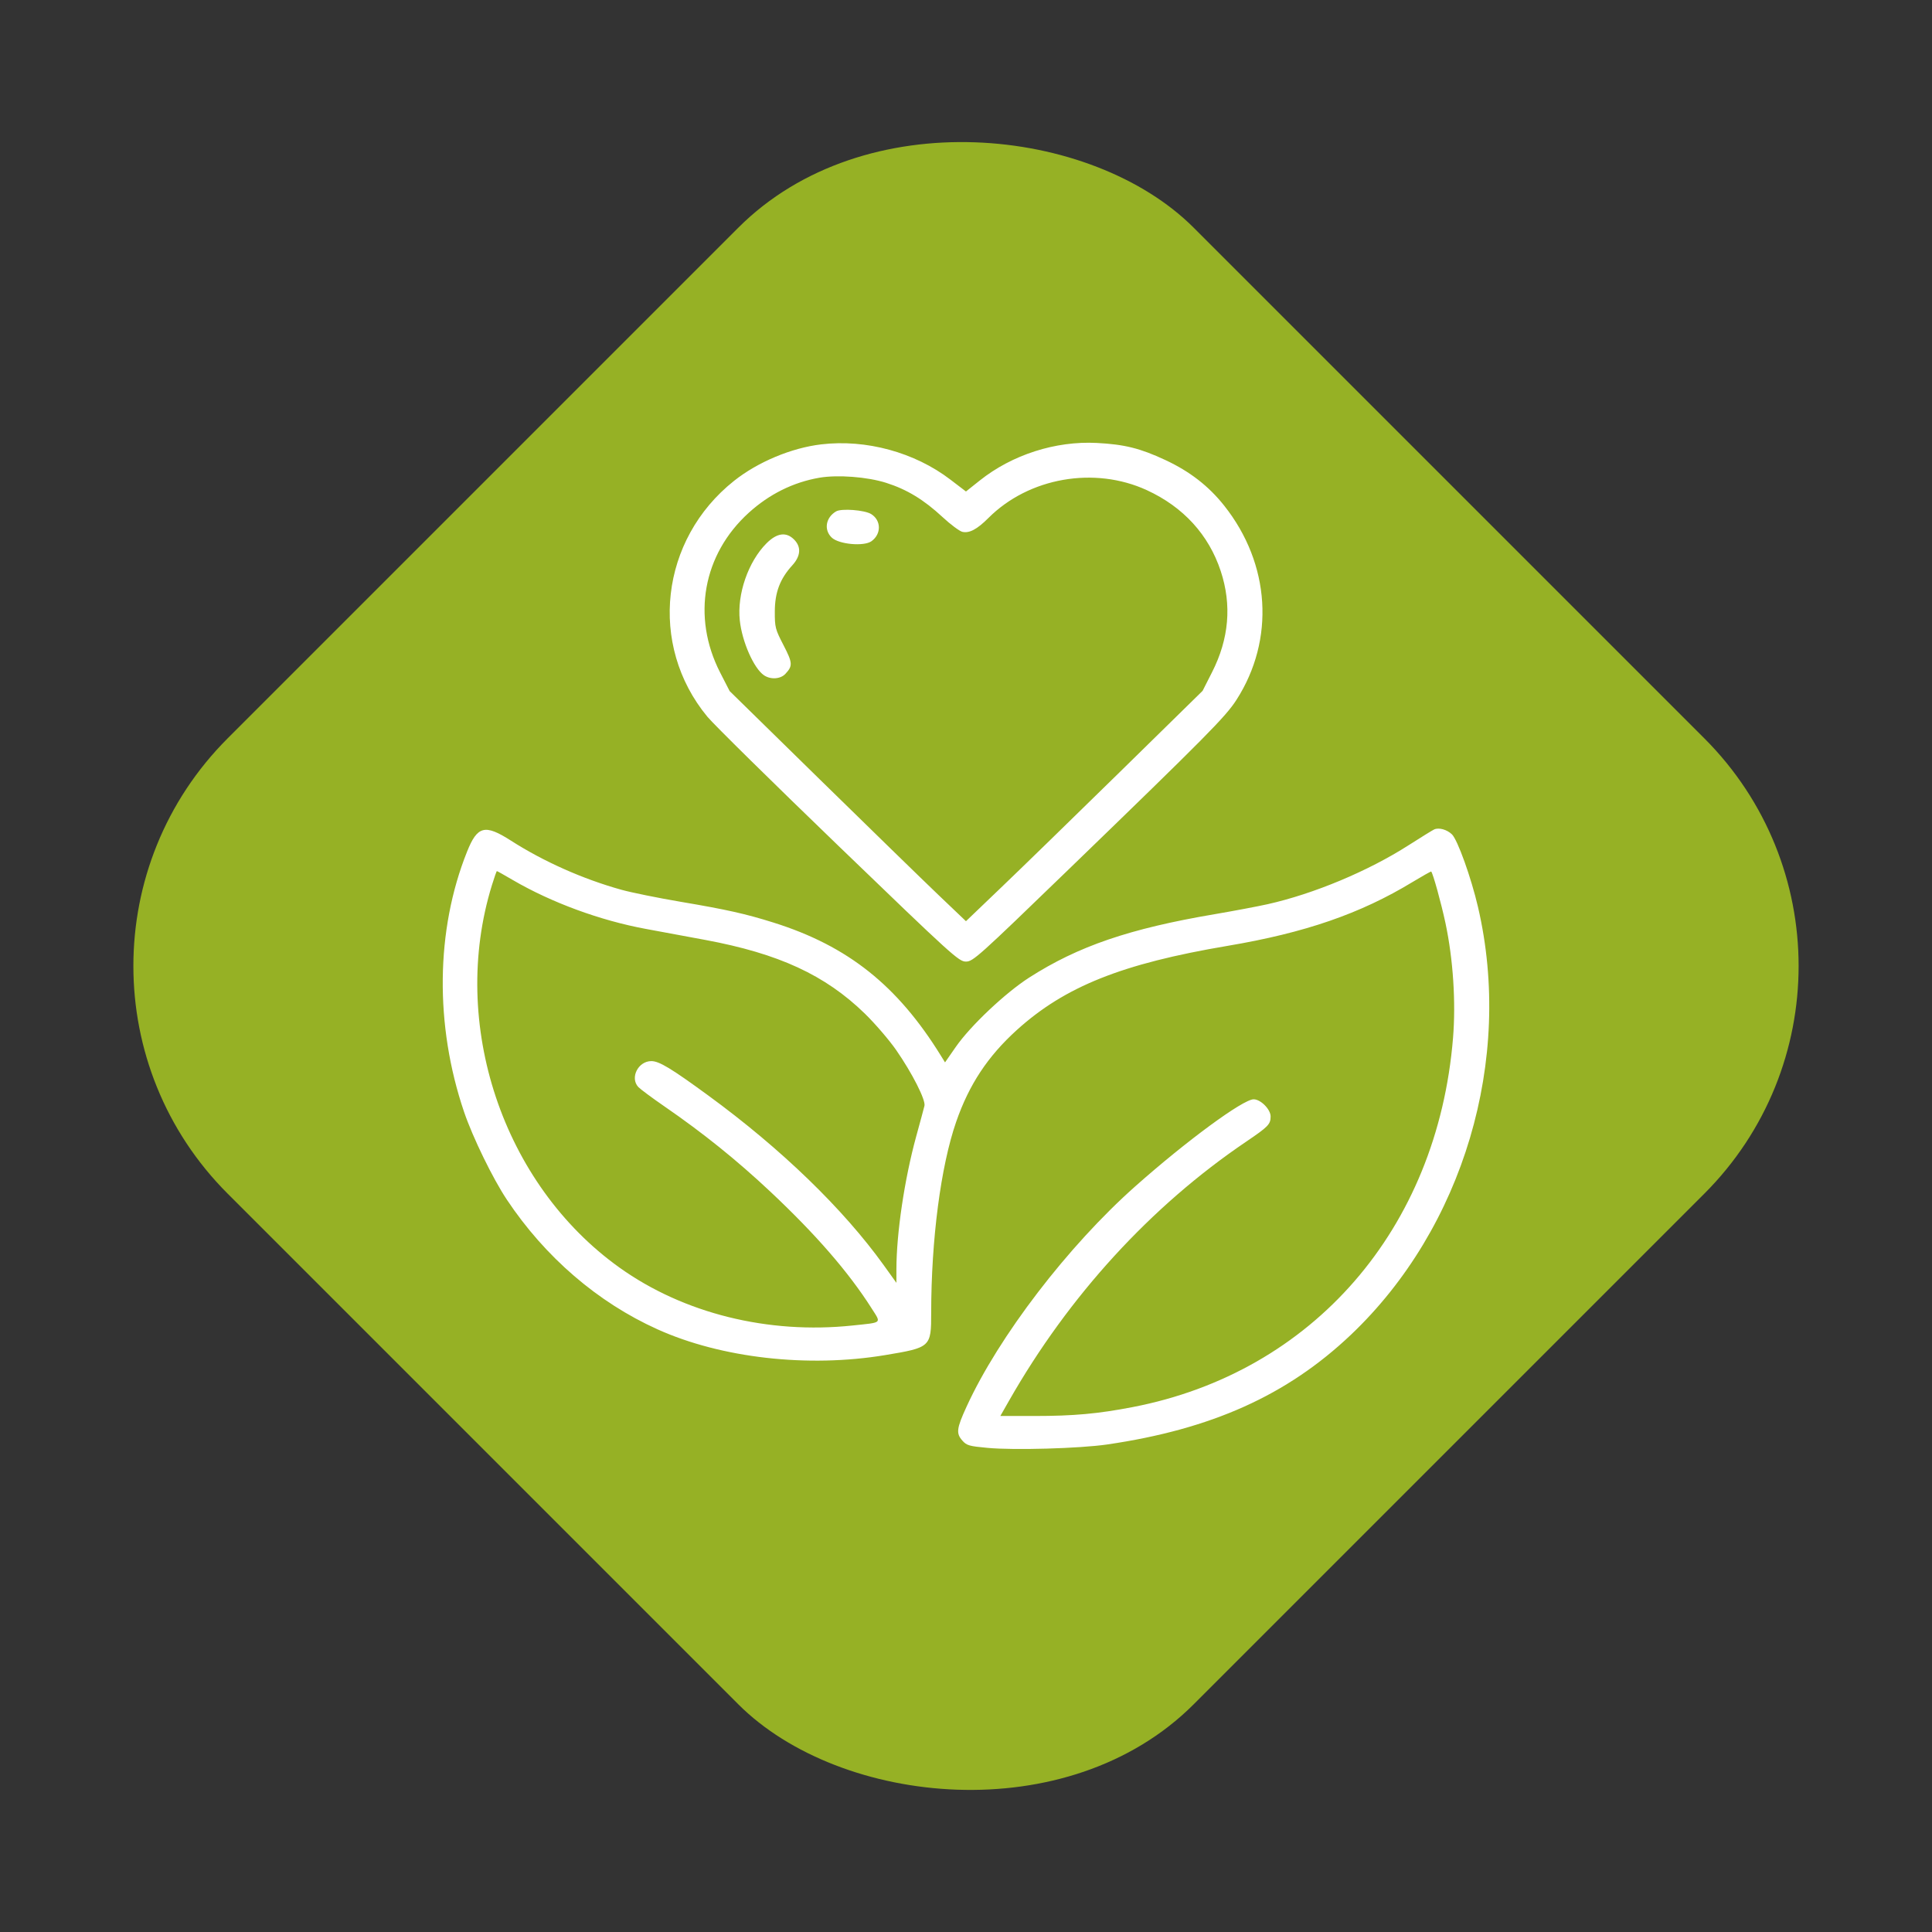 <svg width="48" height="48" viewBox="0 0 48 48" fill="none" xmlns="http://www.w3.org/2000/svg">
<rect x="0" y="0" width="48" height="48" fill="#333333" stroke="none"/>
<rect y="24" width="33.941" height="33.941" rx="8" transform="rotate(-45 0 24)" fill="#96B125"/>
<path fill-rule="evenodd" clip-rule="evenodd" d="M20.405 11.04C19.664 11.127 18.831 11.476 18.239 11.945C16.4 13.404 16.102 16.026 17.574 17.806C17.729 17.994 19.197 19.44 20.835 21.019C23.68 23.762 23.822 23.89 23.998 23.89C24.174 23.89 24.294 23.783 26.544 21.606C29.988 18.274 30.447 17.81 30.718 17.39C31.681 15.892 31.563 14.01 30.415 12.563C30.028 12.075 29.558 11.711 28.952 11.429C28.326 11.137 27.939 11.041 27.25 11.005C26.223 10.952 25.146 11.298 24.342 11.938L23.999 12.211L23.614 11.917C22.726 11.238 21.519 10.908 20.405 11.04ZM22.017 11.996C22.533 12.16 22.951 12.414 23.419 12.848C23.616 13.031 23.837 13.195 23.908 13.213C24.081 13.254 24.275 13.152 24.557 12.869C25.562 11.865 27.191 11.579 28.493 12.178C29.401 12.596 30.031 13.286 30.329 14.189C30.607 15.033 30.535 15.872 30.112 16.703L29.878 17.164L27.806 19.196C26.666 20.313 25.344 21.601 24.866 22.057L23.999 22.887L23.308 22.228C22.929 21.866 21.608 20.579 20.373 19.37L18.128 17.17L17.89 16.706C17.184 15.324 17.462 13.775 18.602 12.74C19.114 12.276 19.706 11.982 20.357 11.869C20.811 11.791 21.549 11.847 22.017 11.996ZM20.773 12.705C20.515 12.856 20.463 13.163 20.663 13.355C20.838 13.524 21.463 13.582 21.652 13.446C21.899 13.268 21.896 12.931 21.646 12.773C21.484 12.671 20.907 12.627 20.773 12.705ZM19.043 13.499C18.589 13.955 18.31 14.761 18.38 15.414C18.436 15.943 18.73 16.608 18.981 16.777C19.147 16.889 19.39 16.873 19.512 16.743C19.699 16.543 19.694 16.471 19.466 16.029C19.261 15.633 19.249 15.587 19.25 15.193C19.251 14.718 19.379 14.381 19.683 14.047C19.894 13.816 19.911 13.591 19.733 13.409C19.536 13.207 19.304 13.238 19.043 13.499ZM35.632 20.607C35.59 20.626 35.304 20.803 34.997 20.999C33.991 21.643 32.643 22.207 31.492 22.465C31.24 22.521 30.646 22.633 30.171 22.714C28.065 23.071 26.786 23.508 25.571 24.287C24.978 24.667 24.109 25.487 23.746 26.011L23.479 26.395L23.377 26.23C22.299 24.485 21.066 23.503 19.223 22.923C18.528 22.704 18.058 22.599 16.912 22.405C16.353 22.31 15.69 22.176 15.439 22.106C14.485 21.841 13.507 21.406 12.694 20.885C12.047 20.471 11.861 20.517 11.604 21.159C10.825 23.102 10.798 25.471 11.53 27.626C11.745 28.258 12.244 29.282 12.592 29.804C13.542 31.231 14.851 32.358 16.334 33.026C17.92 33.742 20.077 33.986 21.992 33.667C23.123 33.479 23.135 33.468 23.135 32.62C23.136 30.794 23.373 28.977 23.755 27.874C24.075 26.948 24.54 26.245 25.263 25.59C26.459 24.508 27.88 23.941 30.501 23.499C32.419 23.176 33.8 22.7 35.093 21.914C35.342 21.764 35.551 21.646 35.558 21.653C35.603 21.701 35.808 22.443 35.913 22.937C36.103 23.832 36.173 24.899 36.1 25.789C35.712 30.532 32.617 34.096 28.139 34.959C27.28 35.125 26.671 35.18 25.698 35.18H24.853L25.069 34.801C26.555 32.193 28.593 29.967 30.958 28.366C31.509 27.993 31.568 27.933 31.568 27.738C31.568 27.561 31.321 27.312 31.146 27.312C30.883 27.312 29.479 28.344 28.21 29.47C26.532 30.959 24.813 33.204 24.014 34.948C23.764 35.494 23.75 35.612 23.912 35.794C24.017 35.912 24.08 35.93 24.535 35.972C25.19 36.034 26.823 35.987 27.504 35.888C30.103 35.509 31.978 34.665 33.562 33.163C36.358 30.509 37.603 26.32 36.72 22.533C36.55 21.803 36.213 20.864 36.073 20.729C35.949 20.61 35.748 20.554 35.632 20.607ZM12.739 21.863C13.7 22.424 14.914 22.87 16.048 23.079C16.412 23.146 17.075 23.269 17.521 23.352C19.349 23.692 20.503 24.225 21.488 25.184C21.741 25.431 22.09 25.837 22.263 26.085C22.662 26.66 23.002 27.329 22.968 27.473C22.954 27.532 22.861 27.877 22.761 28.24C22.471 29.299 22.272 30.638 22.271 31.535L22.271 31.872L21.959 31.437C20.952 30.035 19.413 28.545 17.598 27.218C16.673 26.542 16.377 26.363 16.182 26.363C15.855 26.363 15.646 26.777 15.858 27.006C15.907 27.058 16.198 27.275 16.506 27.487C17.474 28.154 18.308 28.826 19.141 29.608C20.272 30.671 21.083 31.606 21.654 32.504C21.897 32.887 21.937 32.852 21.179 32.932C19.085 33.153 16.983 32.631 15.391 31.493C12.489 29.419 11.16 25.437 12.22 21.997C12.28 21.802 12.336 21.642 12.345 21.642C12.354 21.642 12.531 21.741 12.739 21.863Z" fill="white"/>
</svg>
